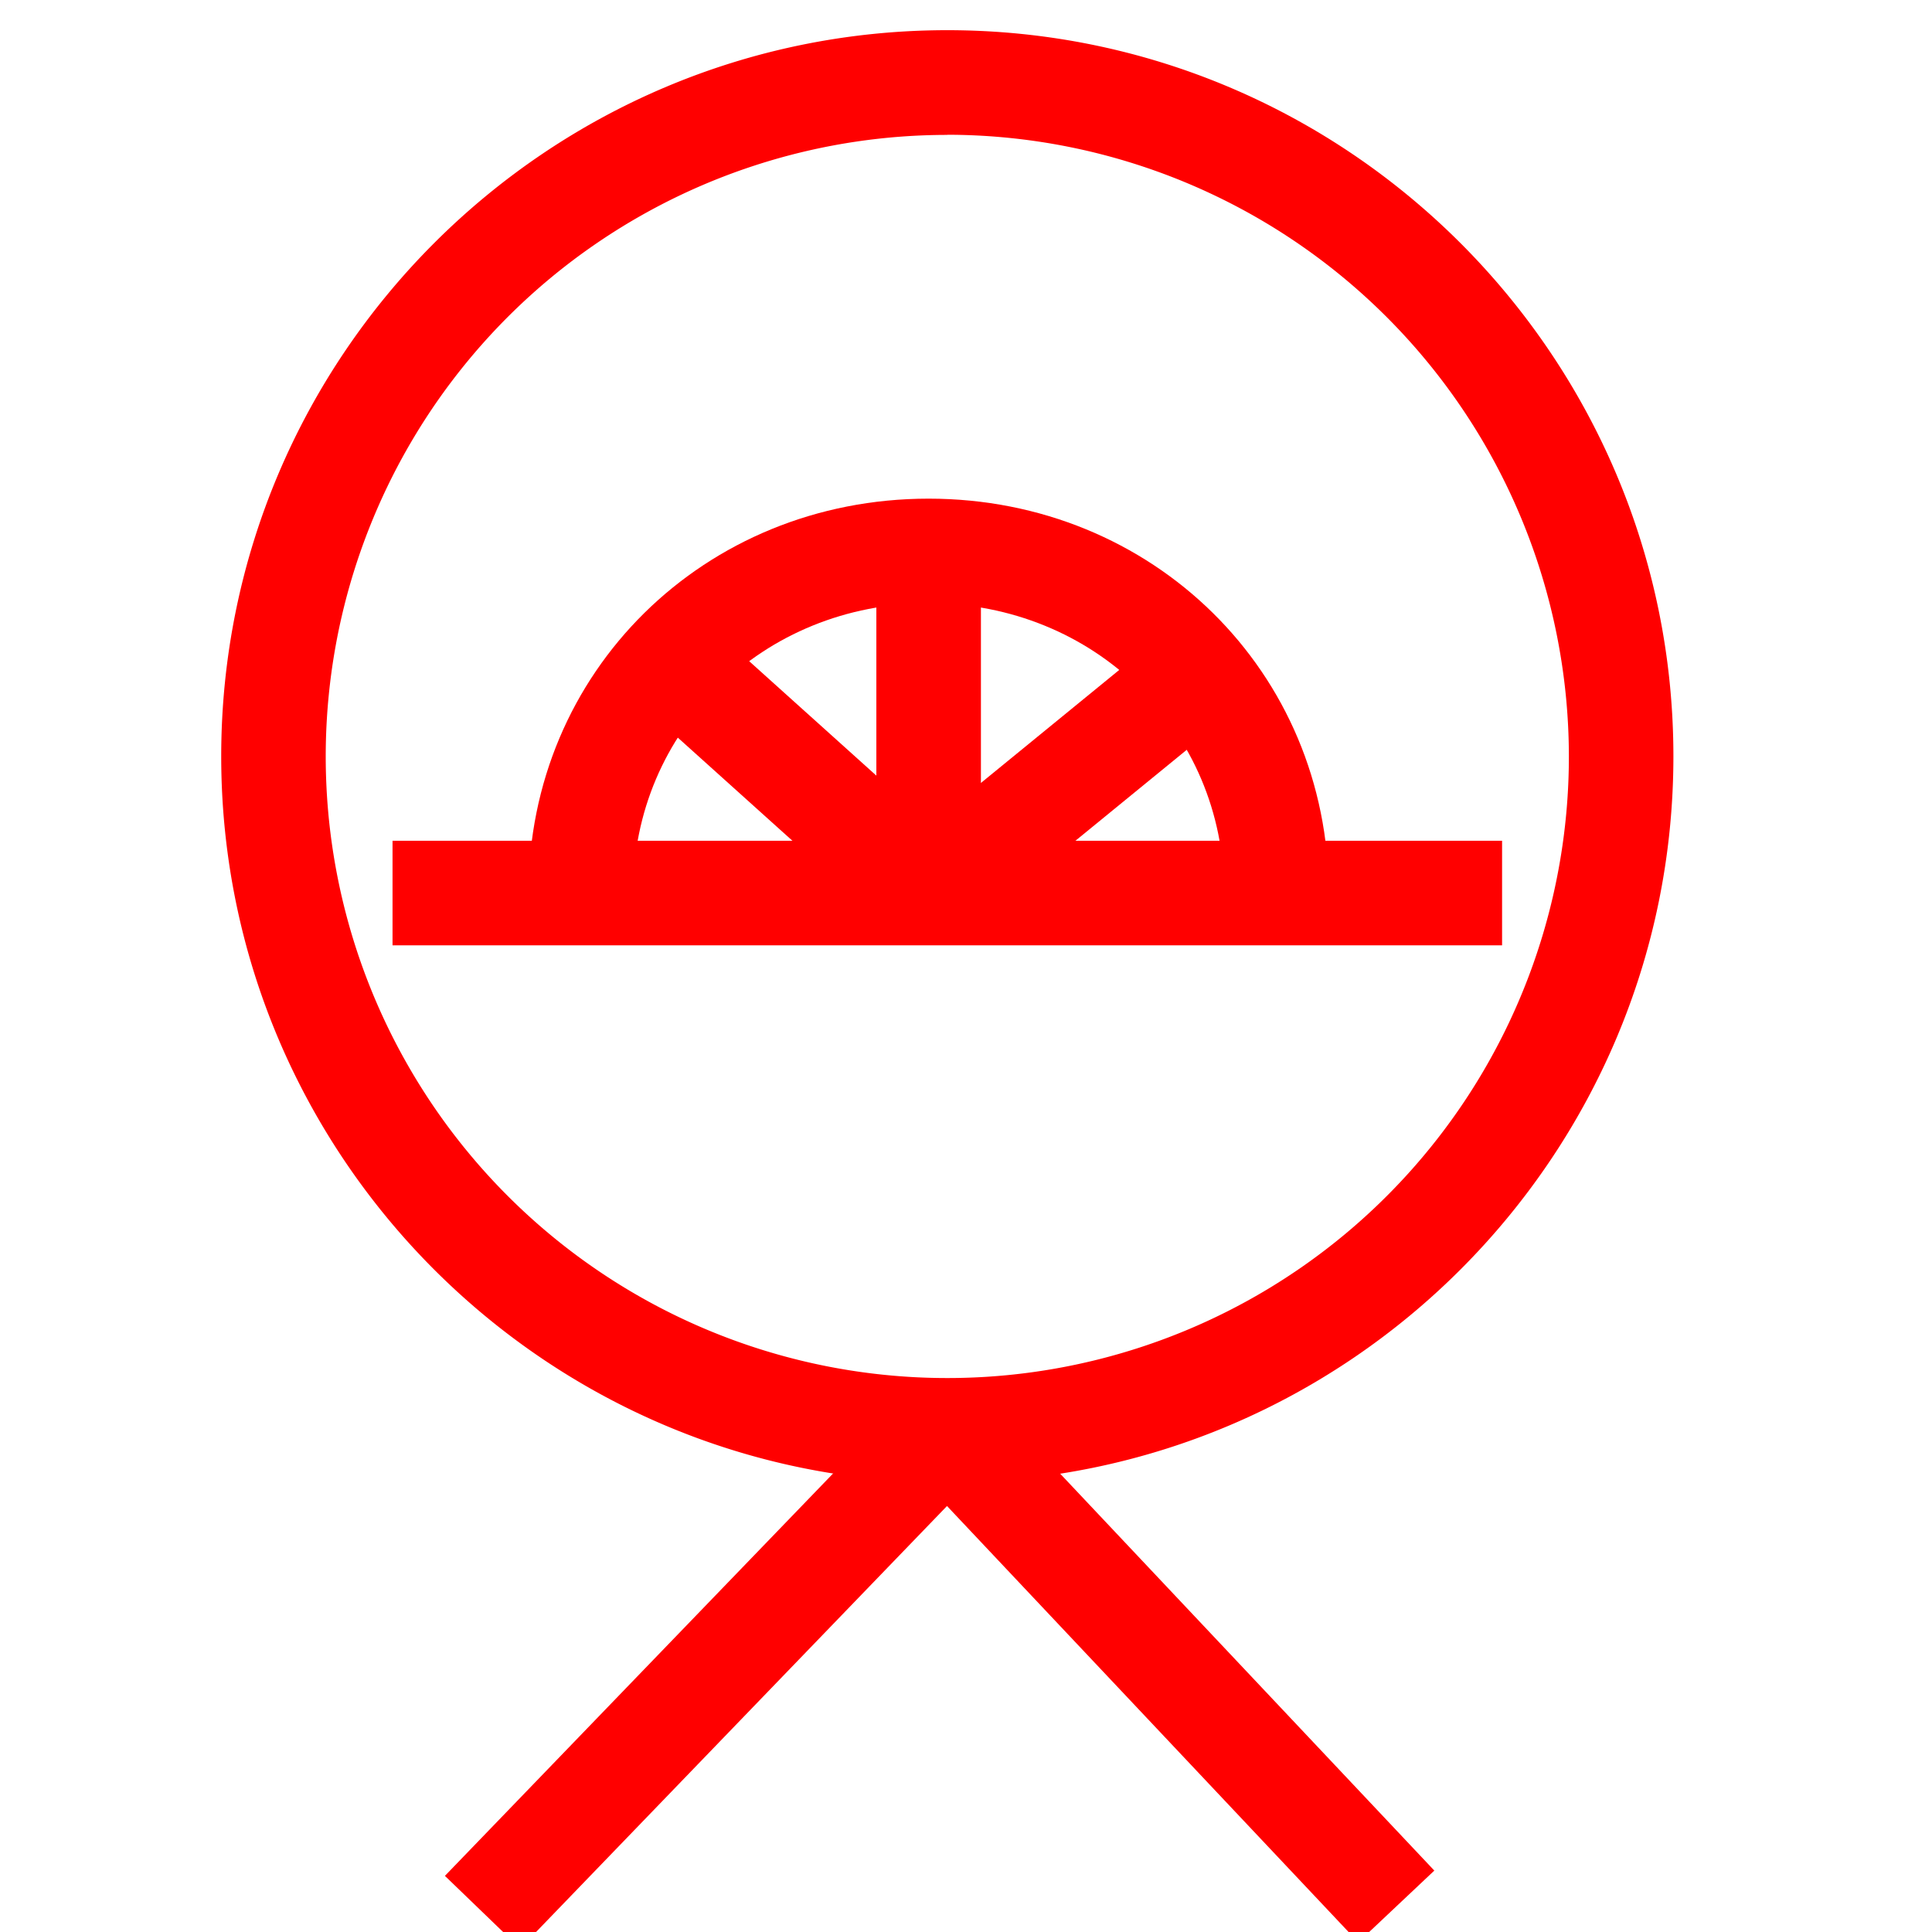 <svg id="图层_1" data-name="图层 1" xmlns="http://www.w3.org/2000/svg" viewBox="0 0 400 400"><defs><style>.cls-1{fill:red;}</style></defs><path class="cls-1" d="M275.1,184.89H253.45c0-33.64-26.88-60-61.19-60s-61.19,26.36-61.19,60H109.42c0-45.79,36.39-81.65,82.84-81.65S275.1,139.1,275.1,184.89Z"/><rect class="cls-1" x="81.27" y="174.07" width="229.72" height="21.65"/><rect class="cls-1" x="181.44" y="114.06" width="21.65" height="70.83"/><rect class="cls-1" x="184.18" y="151.39" width="71.71" height="21.65" transform="translate(-52.99 175.83) rotate(-39.25)"/><rect class="cls-1" x="154.84" y="125.17" width="21.65" height="71.57" transform="translate(-64.8 176.44) rotate(-48.02)"/><path class="cls-1" d="M196.13,306.93c-82.89,0-150.33-67.44-150.33-150.34S113.24,6.25,196.13,6.25,346.46,73.69,346.46,156.59,279,306.93,196.13,306.93Zm0-279A128.69,128.69,0,1,0,324.82,156.59,128.83,128.83,0,0,0,196.13,27.9Z"/><rect class="cls-1" x="78.71" y="335.19" width="138.64" height="21.65" transform="translate(-203.77 212.31) rotate(-46.03)"/><rect class="cls-1" x="231.79" y="277.65" width="21.64" height="135.52" transform="translate(-170.86 260.48) rotate(-43.31)"/></svg>